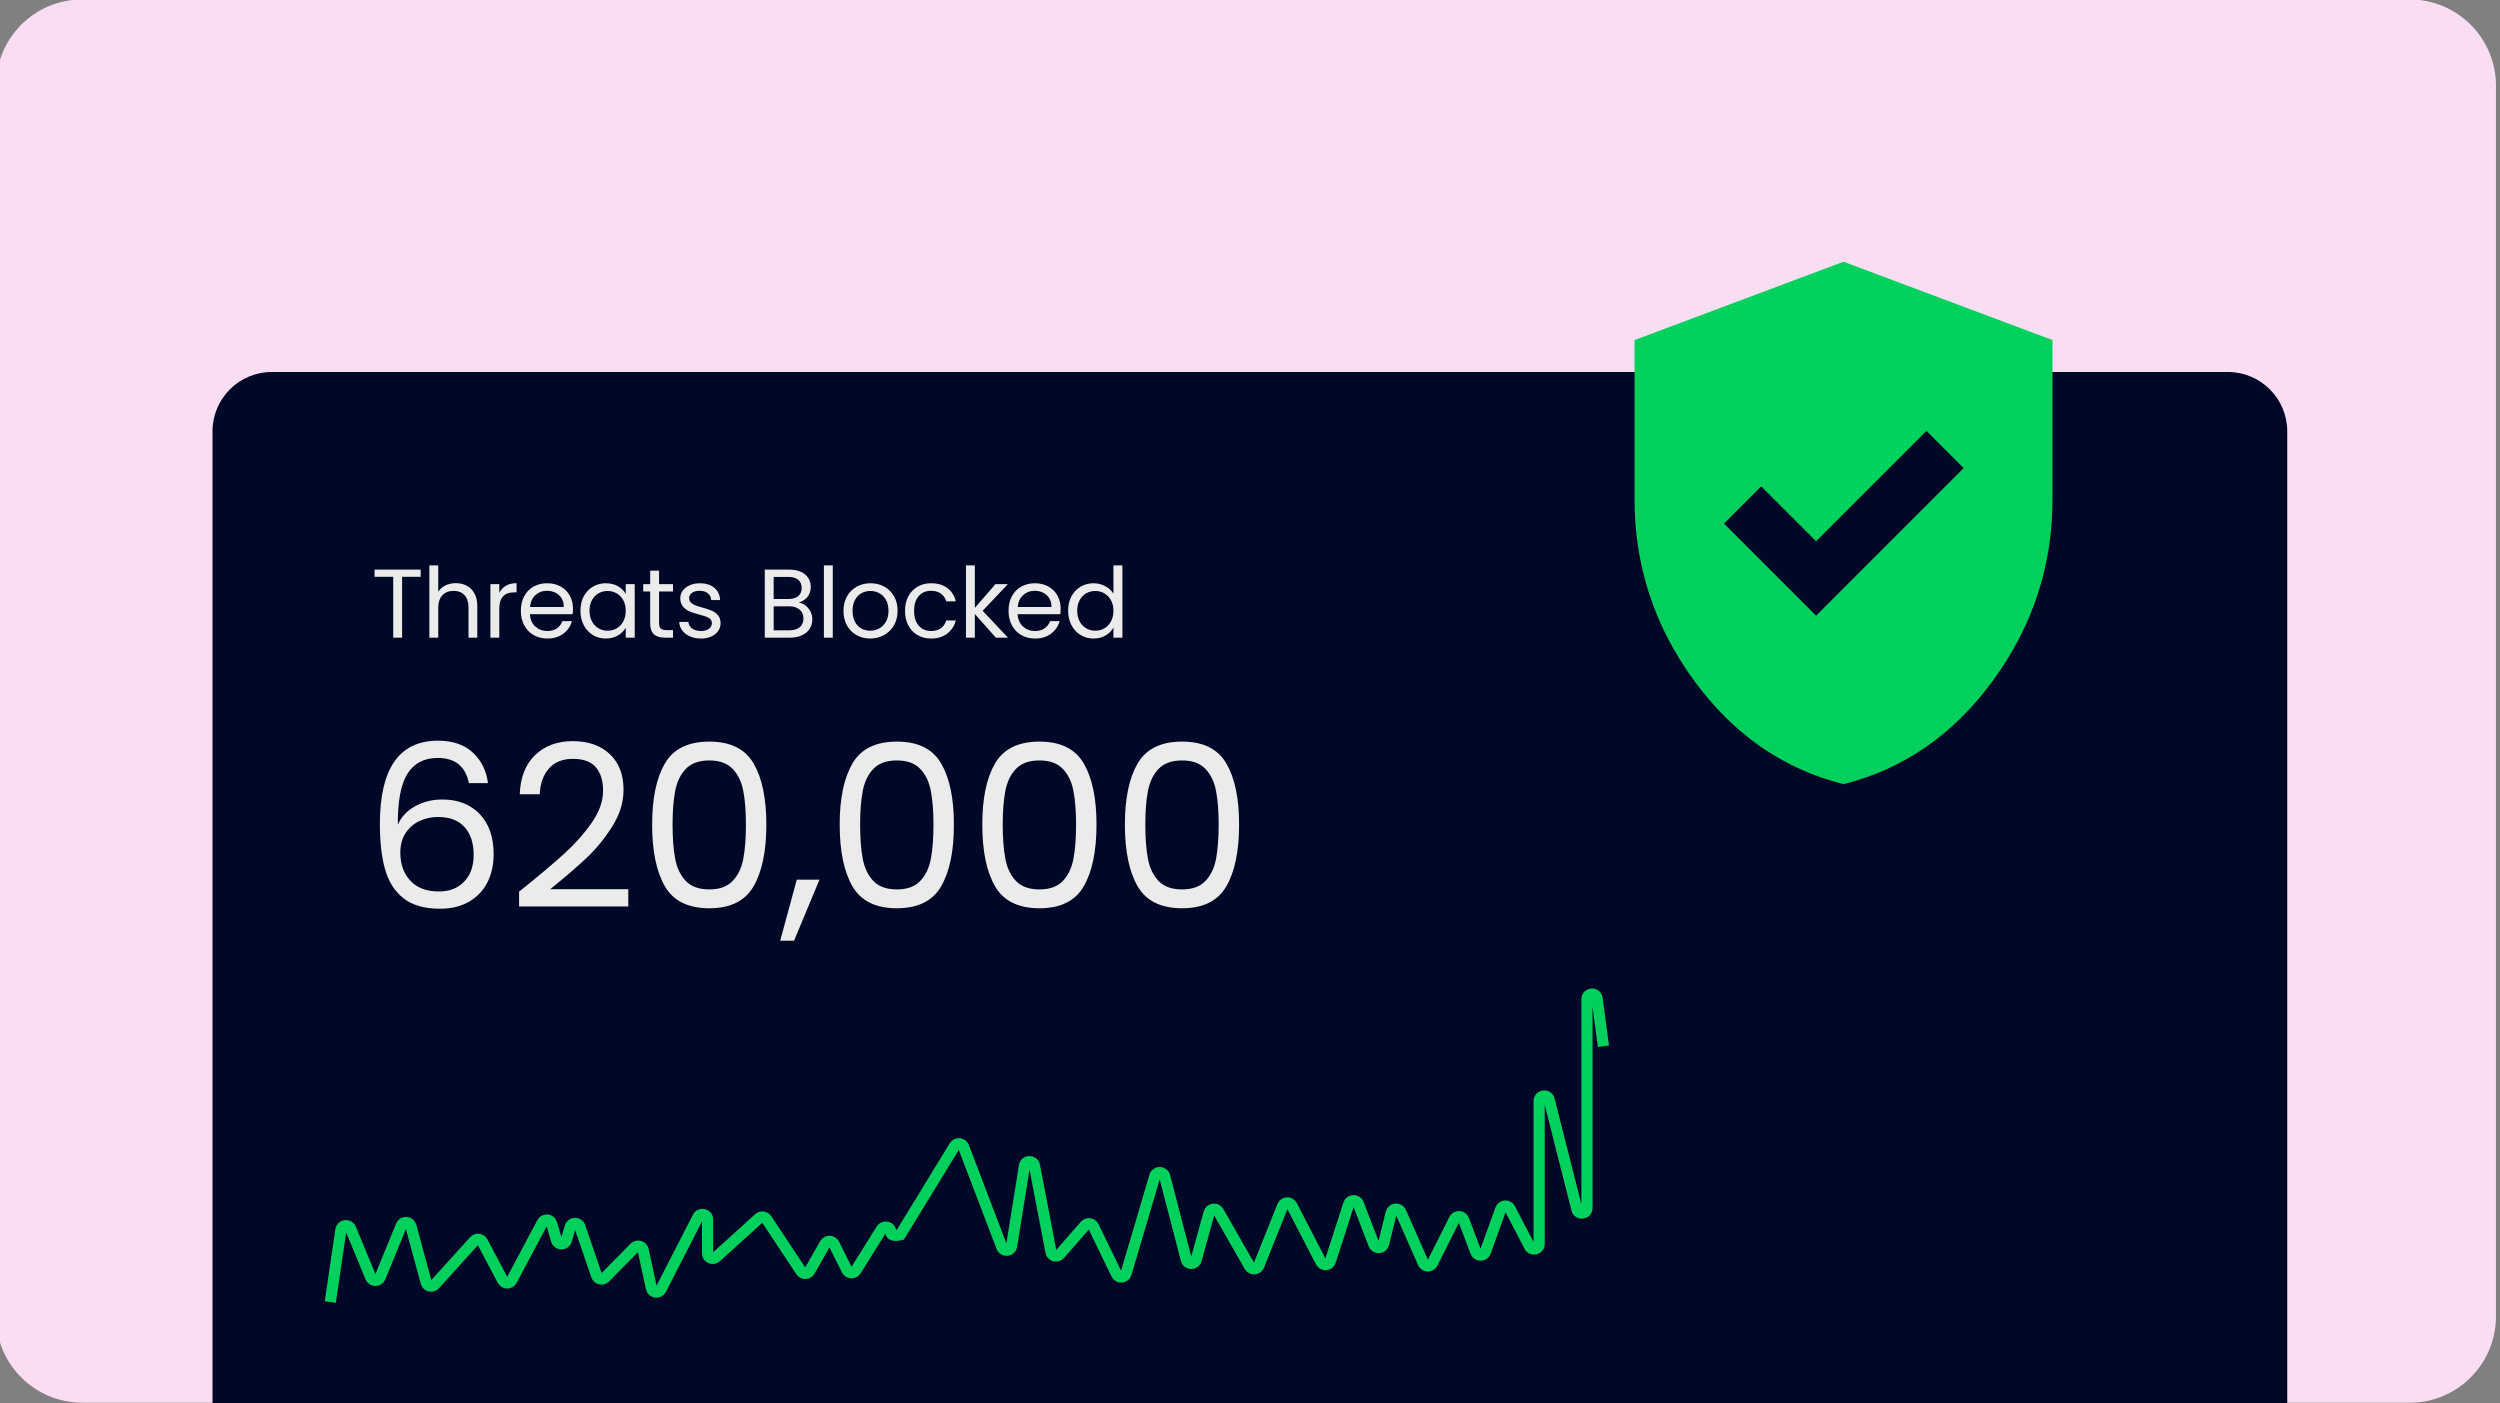 <svg xmlns="http://www.w3.org/2000/svg" viewBox="0 0 1101 618" width="1101" height="618" preserveAspectRatio="xMidYMid meet" style="width: 100%; height: 100%; transform: translate3d(0px, 0px, 0px); content-visibility: visible;"><rect x="0" y="0" width="1101" height="618" fill="#808080" stroke="none"/><defs><clipPath id="__lottie_element_2"><rect width="1101" height="618" x="0" y="0"></rect></clipPath><clipPath id="__lottie_element_4"><path d="M0,0 L1101,0 L1101,618 L0,618z"></path></clipPath><clipPath id="__lottie_element_11"><path d="M0,0 L1101,0 L1101,618 L0,618z"></path></clipPath></defs><g clip-path="url(#__lottie_element_2)"><g clip-path="url(#__lottie_element_4)" transform="matrix(1,0,0,1,0,0)" opacity="1" style="display: block;"><g transform="matrix(1,0,0,1,550.5,309)" opacity="1" style="display: block;"><g opacity="1" transform="matrix(1,0,0,1,-1.775,-0.241)"><path fill="rgb(249,221,242)" fill-opacity="1" d=" M550.5,-271 C550.5,-271 550.5,271 550.5,271 C550.5,291.972 533.472,309 512.5,309 C512.5,309 -512.5,309 -512.5,309 C-533.472,309 -550.5,291.972 -550.5,271 C-550.5,271 -550.5,-271 -550.5,-271 C-550.5,-291.972 -533.472,-309 -512.5,-309 C-512.5,-309 512.5,-309 512.5,-309 C533.472,-309 550.5,-291.972 550.5,-271z"></path></g></g><g clip-path="url(#__lottie_element_11)" transform="matrix(1,0,0,1,0,19)" opacity="1" style="display: block;"><g transform="matrix(1,0,0,1,93.339,144.571)" opacity="1" style="display: block;"><g opacity="1" transform="matrix(1,0,0,1,457.105,236.669)"><path fill="rgb(0,8,39)" fill-opacity="1" d=" M456.855,237.215 C456.855,237.215 -456.855,237.215 -456.855,237.215 C-456.855,237.215 -456.855,-210.272 -456.855,-210.272 C-456.855,-224.713 -445.149,-236.419 -430.708,-236.419 C-430.708,-236.419 430.708,-236.419 430.708,-236.419 C445.149,-236.419 456.855,-224.713 456.855,-210.272 C456.855,-210.272 456.855,237.215 456.855,237.215z"></path></g></g><g transform="matrix(1,0,0,1,719.605,96.012)" opacity="1" style="display: block;"><g opacity="1" transform="matrix(1,0,0,1,92.28,115.287)"><path fill="rgb(0,209,92)" fill-opacity="1" d=" M-12.079,40.838 C-12.079,40.838 52.917,-24.158 52.917,-24.158 C52.917,-24.158 36.524,-40.551 36.524,-40.551 C36.524,-40.551 -12.079,8.052 -12.079,8.052 C-12.079,8.052 -36.237,-16.105 -36.237,-16.105 C-36.237,-16.105 -52.63,0.287 -52.63,0.287 C-52.63,0.287 -12.079,40.838 -12.079,40.838z M0,115.037 C-26.65,108.326 -48.651,93.036 -66.003,69.166 C-83.354,45.296 -92.03,18.789 -92.03,-10.354 C-92.03,-10.354 -92.03,-80.526 -92.03,-80.526 C-92.03,-80.526 0,-115.037 0,-115.037 C0,-115.037 92.03,-80.526 92.03,-80.526 C92.03,-80.526 92.03,-10.354 92.03,-10.354 C92.03,18.789 83.354,45.296 66.003,69.166 C48.651,93.036 26.65,108.326 0,115.037z"></path></g></g><g fill="rgb(235,235,235)" font-size="100" font-family="Poppins" font-style="normal" font-weight="400" aria-label="620,000" transform="matrix(1,0,0,1,376,366.5)" opacity="1" style="display: block;"><path stroke-linecap="butt" stroke-linejoin="round" stroke-miterlimit="4" d=" M-169.5,-40.6 C-169.5,-40.6 -161.1,-40.6 -161.1,-40.6 C-161.77,-46 -163.97,-50.47 -167.7,-54 C-171.43,-57.53 -176.57,-59.3 -183.1,-59.3 C-200.17,-59.3 -208.7,-47.07 -208.7,-22.6 C-208.7,-14.67 -207.93,-8 -206.4,-2.6 C-204.87,2.8 -202.17,7.03 -198.3,10.1 C-194.43,13.17 -189.07,14.7 -182.2,14.7 C-177.13,14.7 -172.82,13.63 -169.25,11.5 C-165.68,9.37 -163.02,6.5 -161.25,2.9 C-159.48,-0.7 -158.6,-4.77 -158.6,-9.3 C-158.6,-16.83 -160.65,-22.73 -164.75,-27 C-168.85,-31.27 -174.33,-33.4 -181.2,-33.4 C-185.6,-33.4 -189.58,-32.42 -193.15,-30.45 C-196.72,-28.48 -199.27,-25.77 -200.8,-22.3 C-200.87,-32.77 -199.43,-40.28 -196.5,-44.85 C-193.57,-49.42 -189.13,-51.7 -183.2,-51.7 C-175.53,-51.7 -170.97,-48 -169.5,-40.6z M-183.1,-25.7 C-177.97,-25.7 -174.07,-24.22 -171.4,-21.25 C-168.73,-18.28 -167.4,-14.2 -167.4,-9 C-167.4,-4.07 -168.78,-0.15 -171.55,2.75 C-174.32,5.65 -178.03,7.1 -182.7,7.1 C-188.17,7.1 -192.37,5.52 -195.3,2.35 C-198.23,-0.82 -199.7,-4.93 -199.7,-10 C-199.7,-13.4 -198.92,-16.28 -197.35,-18.65 C-195.78,-21.02 -193.73,-22.78 -191.2,-23.95 C-188.67,-25.12 -185.97,-25.7 -183.1,-25.7z M-147.4,7.2 C-147.4,7.2 -147.4,13.7 -147.4,13.7 C-147.4,13.7 -99.3,13.7 -99.3,13.7 C-99.3,13.7 -99.3,6.1 -99.3,6.1 C-99.3,6.1 -133.7,6.1 -133.7,6.1 C-127.17,0.83 -121.8,-3.78 -117.6,-7.75 C-113.4,-11.72 -109.65,-16.32 -106.35,-21.55 C-103.05,-26.78 -101.4,-32.17 -101.4,-37.7 C-101.4,-44.37 -103.42,-49.6 -107.45,-53.4 C-111.48,-57.2 -116.93,-59.1 -123.8,-59.1 C-130.53,-59.1 -136.03,-57.07 -140.3,-53 C-144.57,-48.93 -146.83,-43.17 -147.1,-35.7 C-147.1,-35.7 -138.3,-35.7 -138.3,-35.7 C-138.1,-40.43 -136.75,-44.22 -134.25,-47.05 C-131.75,-49.88 -128.23,-51.3 -123.7,-51.3 C-119.03,-51.3 -115.65,-50.05 -113.55,-47.55 C-111.45,-45.05 -110.4,-41.63 -110.4,-37.3 C-110.4,-32.7 -112.05,-28.02 -115.35,-23.25 C-118.65,-18.48 -122.7,-13.92 -127.5,-9.55 C-132.3,-5.18 -138.93,0.4 -147.4,7.2z M-88.8,-22.4 C-88.8,-10.73 -86.93,-1.67 -83.2,4.8 C-79.47,11.27 -72.93,14.5 -63.6,14.5 C-54.33,14.5 -47.83,11.27 -44.1,4.8 C-40.37,-1.67 -38.5,-10.73 -38.5,-22.4 C-38.5,-33.87 -40.37,-42.82 -44.1,-49.25 C-47.83,-55.68 -54.33,-58.9 -63.6,-58.9 C-72.93,-58.9 -79.47,-55.68 -83.2,-49.25 C-86.93,-42.82 -88.8,-33.87 -88.8,-22.4z M-47.5,-22.4 C-47.5,-16.4 -47.88,-11.37 -48.65,-7.3 C-49.42,-3.23 -50.98,0.03 -53.35,2.5 C-55.72,4.97 -59.13,6.2 -63.6,6.2 C-68.13,6.2 -71.58,4.97 -73.95,2.5 C-76.32,0.03 -77.88,-3.23 -78.65,-7.3 C-79.42,-11.37 -79.8,-16.4 -79.8,-22.4 C-79.8,-28.2 -79.42,-33.12 -78.65,-37.15 C-77.88,-41.18 -76.32,-44.43 -73.95,-46.9 C-71.58,-49.37 -68.13,-50.6 -63.6,-50.6 C-59.13,-50.6 -55.72,-49.37 -53.35,-46.9 C-50.98,-44.43 -49.42,-41.18 -48.65,-37.15 C-47.88,-33.12 -47.5,-28.2 -47.5,-22.4z M-25.1,1.9 C-25.1,1.9 -32.4,28.8 -32.4,28.8 C-32.4,28.8 -26.3,28.8 -26.3,28.8 C-26.3,28.8 -15.1,1.9 -15.1,1.9 C-15.1,1.9 -25.1,1.9 -25.1,1.9z M-6.2,-22.4 C-6.2,-10.73 -4.33,-1.67 -0.6,4.8 C3.13,11.27 9.67,14.5 19,14.5 C28.27,14.5 34.77,11.27 38.5,4.8 C42.23,-1.67 44.1,-10.73 44.1,-22.4 C44.1,-33.87 42.23,-42.82 38.5,-49.25 C34.77,-55.68 28.27,-58.9 19,-58.9 C9.67,-58.9 3.13,-55.68 -0.6,-49.25 C-4.33,-42.82 -6.2,-33.87 -6.2,-22.4z M35.1,-22.4 C35.1,-16.4 34.72,-11.37 33.95,-7.3 C33.18,-3.23 31.62,0.03 29.25,2.5 C26.88,4.97 23.47,6.2 19,6.2 C14.47,6.2 11.02,4.97 8.65,2.5 C6.28,0.03 4.72,-3.23 3.95,-7.3 C3.18,-11.37 2.8,-16.4 2.8,-22.4 C2.8,-28.2 3.18,-33.12 3.95,-37.15 C4.72,-41.18 6.28,-44.43 8.65,-46.9 C11.02,-49.37 14.47,-50.6 19,-50.6 C23.47,-50.6 26.88,-49.37 29.25,-46.9 C31.62,-44.43 33.18,-41.18 33.95,-37.15 C34.72,-33.12 35.1,-28.2 35.1,-22.4z M56.6,-22.4 C56.6,-10.73 58.47,-1.67 62.2,4.8 C65.93,11.27 72.47,14.5 81.8,14.5 C91.07,14.5 97.57,11.27 101.3,4.8 C105.03,-1.67 106.9,-10.73 106.9,-22.4 C106.9,-33.87 105.03,-42.82 101.3,-49.25 C97.57,-55.68 91.07,-58.9 81.8,-58.9 C72.47,-58.9 65.93,-55.68 62.2,-49.25 C58.47,-42.82 56.6,-33.87 56.6,-22.4z M97.9,-22.4 C97.9,-16.4 97.52,-11.37 96.75,-7.3 C95.98,-3.23 94.42,0.03 92.05,2.5 C89.68,4.97 86.27,6.2 81.8,6.2 C77.27,6.2 73.82,4.97 71.45,2.5 C69.08,0.03 67.52,-3.23 66.75,-7.3 C65.98,-11.37 65.6,-16.4 65.6,-22.4 C65.6,-28.2 65.98,-33.12 66.75,-37.15 C67.52,-41.18 69.08,-44.43 71.45,-46.9 C73.82,-49.37 77.27,-50.6 81.8,-50.6 C86.27,-50.6 89.68,-49.37 92.05,-46.9 C94.42,-44.43 95.98,-41.18 96.75,-37.15 C97.52,-33.12 97.9,-28.2 97.9,-22.4z M119.4,-22.4 C119.4,-10.73 121.27,-1.67 125,4.8 C128.73,11.27 135.27,14.5 144.6,14.5 C153.87,14.5 160.37,11.27 164.1,4.8 C167.83,-1.67 169.7,-10.73 169.7,-22.4 C169.7,-33.87 167.83,-42.82 164.1,-49.25 C160.37,-55.68 153.87,-58.9 144.6,-58.9 C135.27,-58.9 128.73,-55.68 125,-49.25 C121.27,-42.82 119.4,-33.87 119.4,-22.4z M160.7,-22.4 C160.7,-16.4 160.32,-11.37 159.55,-7.3 C158.78,-3.23 157.22,0.03 154.85,2.5 C152.48,4.97 149.07,6.2 144.6,6.2 C140.07,6.2 136.62,4.97 134.25,2.5 C131.88,0.03 130.32,-3.23 129.55,-7.3 C128.78,-11.37 128.4,-16.4 128.4,-22.4 C128.4,-28.2 128.78,-33.12 129.55,-37.15 C130.32,-41.18 131.88,-44.43 134.25,-46.9 C136.62,-49.37 140.07,-50.6 144.6,-50.6 C149.07,-50.6 152.48,-49.37 154.85,-46.9 C157.22,-44.43 158.78,-41.18 159.55,-37.15 C160.32,-33.12 160.7,-28.2 160.7,-22.4z" style="display: inherit;"></path></g><g transform="matrix(1,0,0,1,372.5,272)" opacity="1" style="display: block;"><g opacity="1" transform="matrix(1,0,0,1,0,0)"><path fill="rgb(235,235,235)" fill-opacity="1" d=" M-63.75,-9.793 C-62.059,-9.793 -60.562,-10.088 -59.257,-10.675 C-57.953,-11.262 -56.942,-12.072 -56.225,-13.104 C-55.509,-14.136 -55.15,-15.297 -55.15,-16.587 C-55.179,-18.02 -55.574,-19.181 -56.333,-20.07 C-57.093,-20.958 -58.003,-21.625 -59.063,-22.07 C-60.124,-22.514 -61.5,-22.965 -63.191,-23.424 C-64.539,-23.796 -65.593,-24.134 -66.352,-24.435 C-67.112,-24.736 -67.743,-25.137 -68.244,-25.639 C-68.746,-26.14 -68.996,-26.778 -68.996,-27.552 C-68.996,-28.526 -68.581,-29.315 -67.749,-29.917 C-66.918,-30.519 -65.8,-30.82 -64.395,-30.82 C-62.876,-30.82 -61.665,-30.447 -60.762,-29.702 C-59.859,-28.956 -59.364,-27.967 -59.278,-26.735 C-59.278,-26.735 -55.365,-26.735 -55.365,-26.735 C-55.48,-29.028 -56.34,-30.834 -57.945,-32.153 C-59.551,-33.471 -61.658,-34.131 -64.266,-34.131 C-65.958,-34.131 -67.463,-33.837 -68.781,-33.25 C-70.1,-32.662 -71.118,-31.866 -71.834,-30.863 C-72.551,-29.859 -72.909,-28.756 -72.909,-27.552 C-72.909,-26.032 -72.516,-24.807 -71.727,-23.876 C-70.939,-22.944 -69.993,-22.242 -68.889,-21.769 C-67.786,-21.296 -66.359,-20.829 -64.61,-20.371 C-62.69,-19.883 -61.271,-19.389 -60.353,-18.888 C-59.436,-18.386 -58.977,-17.619 -58.977,-16.587 C-58.977,-15.583 -59.407,-14.752 -60.267,-14.093 C-61.127,-13.433 -62.303,-13.104 -63.793,-13.104 C-65.399,-13.104 -66.696,-13.476 -67.685,-14.222 C-68.674,-14.967 -69.226,-15.927 -69.34,-17.103 C-69.34,-17.103 -73.382,-17.103 -73.382,-17.103 C-73.296,-15.669 -72.838,-14.401 -72.006,-13.298 C-71.175,-12.194 -70.043,-11.334 -68.609,-10.718 C-67.176,-10.102 -65.556,-9.793 -63.75,-9.793z"></path></g><g opacity="1" transform="matrix(1,0,0,1,0,0)"><path fill="rgb(235,235,235)" fill-opacity="1" d=" M-76.104,-30.519 C-76.104,-30.519 -76.104,-33.744 -76.104,-33.744 C-76.104,-33.744 -82.253,-33.744 -82.253,-33.744 C-82.253,-33.744 -82.253,-39.678 -82.253,-39.678 C-82.253,-39.678 -86.166,-39.678 -86.166,-39.678 C-86.166,-39.678 -86.166,-33.744 -86.166,-33.744 C-86.166,-33.744 -89.219,-33.744 -89.219,-33.744 C-89.219,-33.744 -89.219,-30.519 -89.219,-30.519 C-89.219,-30.519 -86.166,-30.519 -86.166,-30.519 C-86.166,-30.519 -86.166,-16.63 -86.166,-16.63 C-86.166,-14.336 -85.622,-12.688 -84.532,-11.685 C-83.443,-10.681 -81.809,-10.18 -79.63,-10.18 C-79.63,-10.18 -76.104,-10.18 -76.104,-10.18 C-76.104,-10.18 -76.104,-13.491 -76.104,-13.491 C-76.104,-13.491 -78.985,-13.491 -78.985,-13.491 C-80.189,-13.491 -81.035,-13.728 -81.522,-14.201 C-82.01,-14.674 -82.253,-15.483 -82.253,-16.63 C-82.253,-16.63 -82.253,-30.519 -82.253,-30.519 C-82.253,-30.519 -76.104,-30.519 -76.104,-30.519z"></path></g><g opacity="1" transform="matrix(1,0,0,1,0,0)"><path fill="rgb(235,235,235)" fill-opacity="1" d=" M-96.925,-22.005 C-96.925,-20.227 -97.284,-18.673 -98,-17.34 C-98.717,-16.007 -99.684,-14.989 -100.902,-14.287 C-102.121,-13.584 -103.461,-13.233 -104.923,-13.233 C-106.385,-13.233 -107.718,-13.584 -108.922,-14.287 C-110.126,-14.989 -111.087,-16.007 -111.803,-17.34 C-112.52,-18.673 -112.878,-20.242 -112.878,-22.048 C-112.878,-23.825 -112.52,-25.373 -111.803,-26.692 C-111.087,-28.01 -110.126,-29.014 -108.922,-29.702 C-107.718,-30.39 -106.385,-30.734 -104.923,-30.734 C-103.461,-30.734 -102.121,-30.383 -100.902,-29.681 C-99.684,-28.978 -98.717,-27.967 -98,-26.649 C-97.284,-25.33 -96.925,-23.782 -96.925,-22.005z M-116.877,-22.048 C-116.877,-19.668 -116.39,-17.547 -115.415,-15.684 C-114.441,-13.82 -113.108,-12.373 -111.416,-11.341 C-109.725,-10.309 -107.833,-9.793 -105.74,-9.793 C-103.705,-9.793 -101.92,-10.245 -100.386,-11.148 C-98.853,-12.051 -97.699,-13.19 -96.925,-14.566 C-96.925,-14.566 -96.925,-10.18 -96.925,-10.18 C-96.925,-10.18 -92.969,-10.18 -92.969,-10.18 C-92.969,-10.18 -92.969,-33.744 -92.969,-33.744 C-92.969,-33.744 -96.925,-33.744 -96.925,-33.744 C-96.925,-33.744 -96.925,-29.444 -96.925,-29.444 C-97.671,-30.791 -98.803,-31.909 -100.322,-32.798 C-101.842,-33.686 -103.633,-34.131 -105.697,-34.131 C-107.79,-34.131 -109.689,-33.629 -111.394,-32.626 C-113.1,-31.622 -114.441,-30.211 -115.415,-28.391 C-116.39,-26.57 -116.877,-24.456 -116.877,-22.048z"></path></g><g opacity="1" transform="matrix(1,0,0,1,0,0)"><path fill="rgb(235,235,235)" fill-opacity="1" d=" M-124.195,-23.682 C-124.195,-23.682 -139.073,-23.682 -139.073,-23.682 C-138.873,-25.918 -138.078,-27.666 -136.687,-28.928 C-135.297,-30.189 -133.612,-30.82 -131.634,-30.82 C-130.258,-30.82 -129.005,-30.541 -127.872,-29.982 C-126.74,-29.423 -125.844,-28.606 -125.184,-27.531 C-124.525,-26.456 -124.195,-25.172 -124.195,-23.682z M-120.153,-22.865 C-120.153,-25.015 -120.62,-26.943 -121.551,-28.649 C-122.483,-30.354 -123.808,-31.694 -125.528,-32.669 C-127.248,-33.643 -129.226,-34.131 -131.462,-34.131 C-133.756,-34.131 -135.784,-33.637 -137.547,-32.648 C-139.31,-31.659 -140.679,-30.246 -141.653,-28.412 C-142.628,-26.577 -143.115,-24.441 -143.115,-22.005 C-143.115,-19.568 -142.614,-17.426 -141.61,-15.577 C-140.607,-13.728 -139.224,-12.301 -137.461,-11.298 C-135.698,-10.294 -133.698,-9.793 -131.462,-9.793 C-128.653,-9.793 -126.302,-10.503 -124.41,-11.922 C-122.518,-13.341 -121.257,-15.182 -120.626,-17.447 C-120.626,-17.447 -124.84,-17.447 -124.84,-17.447 C-125.299,-16.128 -126.095,-15.075 -127.227,-14.287 C-128.36,-13.498 -129.771,-13.104 -131.462,-13.104 C-133.526,-13.104 -135.283,-13.756 -136.73,-15.061 C-138.178,-16.365 -138.973,-18.178 -139.116,-20.5 C-139.116,-20.5 -120.282,-20.5 -120.282,-20.5 C-120.196,-21.331 -120.153,-22.119 -120.153,-22.865z"></path></g><g opacity="1" transform="matrix(1,0,0,1,0,0)"><path fill="rgb(235,235,235)" fill-opacity="1" d=" M-152.61,-29.917 C-152.61,-29.917 -152.61,-33.744 -152.61,-33.744 C-152.61,-33.744 -156.523,-33.744 -156.523,-33.744 C-156.523,-33.744 -156.523,-10.18 -156.523,-10.18 C-156.523,-10.18 -152.61,-10.18 -152.61,-10.18 C-152.61,-10.18 -152.61,-22.994 -152.61,-22.994 C-152.61,-27.752 -150.417,-30.132 -146.031,-30.132 C-146.031,-30.132 -144.999,-30.132 -144.999,-30.132 C-144.999,-30.132 -144.999,-34.174 -144.999,-34.174 C-146.834,-34.174 -148.389,-33.801 -149.664,-33.056 C-150.94,-32.31 -151.922,-31.264 -152.61,-29.917z"></path></g><g opacity="1" transform="matrix(1,0,0,1,0,0)"><path fill="rgb(235,235,235)" fill-opacity="1" d=" M-171.719,-34.174 C-173.411,-34.174 -174.937,-33.844 -176.298,-33.185 C-177.66,-32.525 -178.728,-31.594 -179.502,-30.39 C-179.502,-30.39 -179.502,-42 -179.502,-42 C-179.502,-42 -183.415,-42 -183.415,-42 C-183.415,-42 -183.415,-10.18 -183.415,-10.18 C-183.415,-10.18 -179.502,-10.18 -179.502,-10.18 C-179.502,-10.18 -179.502,-23.209 -179.502,-23.209 C-179.502,-25.674 -178.893,-27.552 -177.674,-28.842 C-176.456,-30.132 -174.815,-30.777 -172.751,-30.777 C-170.716,-30.777 -169.111,-30.154 -167.935,-28.907 C-166.76,-27.66 -166.172,-25.86 -166.172,-23.51 C-166.172,-23.51 -166.172,-10.18 -166.172,-10.18 C-166.172,-10.18 -162.302,-10.18 -162.302,-10.18 C-162.302,-10.18 -162.302,-24.069 -162.302,-24.069 C-162.302,-26.247 -162.71,-28.096 -163.527,-29.616 C-164.344,-31.135 -165.47,-32.275 -166.903,-33.035 C-168.337,-33.794 -169.942,-34.174 -171.719,-34.174z"></path></g><g opacity="1" transform="matrix(1,0,0,1,0,0)"><path fill="rgb(235,235,235)" fill-opacity="1" d=" M-207.538,-40.151 C-207.538,-40.151 -207.538,-36.969 -207.538,-36.969 C-207.538,-36.969 -199.325,-36.969 -199.325,-36.969 C-199.325,-36.969 -199.325,-10.18 -199.325,-10.18 C-199.325,-10.18 -195.412,-10.18 -195.412,-10.18 C-195.412,-10.18 -195.412,-36.969 -195.412,-36.969 C-195.412,-36.969 -187.242,-36.969 -187.242,-36.969 C-187.242,-36.969 -187.242,-40.151 -187.242,-40.151 C-187.242,-40.151 -207.538,-40.151 -207.538,-40.151z"></path></g></g><g transform="matrix(1,0,0,1,542.499,272)" opacity="1" style="display: block;"><g opacity="1" transform="matrix(1,0,0,1,0,0)"><path fill="rgb(235,235,235)" fill-opacity="1" d=" M-52.145,-22.005 C-52.145,-20.227 -52.504,-18.673 -53.22,-17.34 C-53.937,-16.007 -54.904,-14.989 -56.122,-14.287 C-57.341,-13.584 -58.681,-13.233 -60.143,-13.233 C-61.605,-13.233 -62.938,-13.584 -64.142,-14.287 C-65.346,-14.989 -66.307,-16.007 -67.023,-17.34 C-67.74,-18.673 -68.098,-20.242 -68.098,-22.048 C-68.098,-23.825 -67.74,-25.373 -67.023,-26.692 C-66.307,-28.01 -65.346,-29.014 -64.142,-29.702 C-62.938,-30.39 -61.605,-30.734 -60.143,-30.734 C-58.681,-30.734 -57.341,-30.383 -56.122,-29.681 C-54.904,-28.978 -53.937,-27.967 -53.22,-26.649 C-52.504,-25.33 -52.145,-23.782 -52.145,-22.005z M-72.097,-22.048 C-72.097,-19.668 -71.61,-17.547 -70.635,-15.684 C-69.661,-13.82 -68.32,-12.373 -66.614,-11.341 C-64.909,-10.309 -63.01,-9.793 -60.917,-9.793 C-58.882,-9.793 -57.105,-10.245 -55.585,-11.148 C-54.066,-12.051 -52.919,-13.204 -52.145,-14.609 C-52.145,-14.609 -52.145,-10.18 -52.145,-10.18 C-52.145,-10.18 -48.189,-10.18 -48.189,-10.18 C-48.189,-10.18 -48.189,-42 -48.189,-42 C-48.189,-42 -52.145,-42 -52.145,-42 C-52.145,-42 -52.145,-29.53 -52.145,-29.53 C-52.977,-30.906 -54.181,-32.017 -55.757,-32.863 C-57.334,-33.708 -59.04,-34.131 -60.874,-34.131 C-62.996,-34.131 -64.909,-33.629 -66.614,-32.626 C-68.32,-31.622 -69.661,-30.211 -70.635,-28.391 C-71.61,-26.57 -72.097,-24.456 -72.097,-22.048z"></path></g><g opacity="1" transform="matrix(1,0,0,1,0,0)"><path fill="rgb(235,235,235)" fill-opacity="1" d=" M-79.415,-23.682 C-79.415,-23.682 -94.293,-23.682 -94.293,-23.682 C-94.093,-25.918 -93.298,-27.666 -91.907,-28.928 C-90.517,-30.189 -88.832,-30.82 -86.854,-30.82 C-85.478,-30.82 -84.225,-30.541 -83.092,-29.982 C-81.96,-29.423 -81.064,-28.606 -80.404,-27.531 C-79.745,-26.456 -79.415,-25.172 -79.415,-23.682z M-75.373,-22.865 C-75.373,-25.015 -75.84,-26.943 -76.771,-28.649 C-77.703,-30.354 -79.028,-31.694 -80.748,-32.669 C-82.468,-33.643 -84.446,-34.131 -86.682,-34.131 C-88.976,-34.131 -91.004,-33.637 -92.767,-32.648 C-94.53,-31.659 -95.899,-30.246 -96.873,-28.412 C-97.848,-26.577 -98.335,-24.441 -98.335,-22.005 C-98.335,-19.568 -97.834,-17.426 -96.83,-15.577 C-95.827,-13.728 -94.444,-12.301 -92.681,-11.298 C-90.918,-10.294 -88.918,-9.793 -86.682,-9.793 C-83.873,-9.793 -81.522,-10.503 -79.63,-11.922 C-77.738,-13.341 -76.477,-15.182 -75.846,-17.447 C-75.846,-17.447 -80.06,-17.447 -80.06,-17.447 C-80.519,-16.128 -81.315,-15.075 -82.447,-14.287 C-83.58,-13.498 -84.991,-13.104 -86.682,-13.104 C-88.746,-13.104 -90.503,-13.756 -91.95,-15.061 C-93.398,-16.365 -94.193,-18.178 -94.336,-20.5 C-94.336,-20.5 -75.502,-20.5 -75.502,-20.5 C-75.416,-21.331 -75.373,-22.119 -75.373,-22.865z"></path></g><g opacity="1" transform="matrix(1,0,0,1,0,0)"><path fill="rgb(235,235,235)" fill-opacity="1" d=" M-98.602,-10.18 C-98.602,-10.18 -109.739,-22.005 -109.739,-22.005 C-109.739,-22.005 -98.645,-33.744 -98.645,-33.744 C-98.645,-33.744 -104.106,-33.744 -104.106,-33.744 C-104.106,-33.744 -113.179,-23.295 -113.179,-23.295 C-113.179,-23.295 -113.179,-42 -113.179,-42 C-113.179,-42 -117.092,-42 -117.092,-42 C-117.092,-42 -117.092,-10.18 -117.092,-10.18 C-117.092,-10.18 -113.179,-10.18 -113.179,-10.18 C-113.179,-10.18 -113.179,-20.586 -113.179,-20.586 C-113.179,-20.586 -103.934,-10.18 -103.934,-10.18 C-103.934,-10.18 -98.602,-10.18 -98.602,-10.18z"></path></g><g opacity="1" transform="matrix(1,0,0,1,0,0)"><path fill="rgb(235,235,235)" fill-opacity="1" d=" M-143.928,-22.005 C-143.928,-19.539 -143.441,-17.389 -142.466,-15.555 C-141.492,-13.72 -140.138,-12.301 -138.403,-11.298 C-136.669,-10.294 -134.683,-9.793 -132.447,-9.793 C-129.609,-9.793 -127.244,-10.517 -125.352,-11.965 C-123.46,-13.412 -122.199,-15.34 -121.568,-17.748 C-121.568,-17.748 -125.782,-17.748 -125.782,-17.748 C-126.212,-16.257 -127.001,-15.11 -128.147,-14.308 C-129.294,-13.505 -130.727,-13.104 -132.447,-13.104 C-134.683,-13.104 -136.489,-13.878 -137.865,-15.426 C-139.241,-16.974 -139.929,-19.167 -139.929,-22.005 C-139.929,-24.814 -139.241,-26.986 -137.865,-28.52 C-136.489,-30.053 -134.683,-30.82 -132.447,-30.82 C-130.727,-30.82 -129.287,-30.404 -128.126,-29.573 C-126.965,-28.741 -126.184,-27.609 -125.782,-26.176 C-125.782,-26.176 -121.568,-26.176 -121.568,-26.176 C-122.17,-28.67 -123.411,-30.619 -125.288,-32.024 C-127.166,-33.428 -129.552,-34.131 -132.447,-34.131 C-134.683,-34.131 -136.669,-33.629 -138.403,-32.626 C-140.138,-31.622 -141.492,-30.211 -142.466,-28.391 C-143.441,-26.57 -143.928,-24.441 -143.928,-22.005z"></path></g><g opacity="1" transform="matrix(1,0,0,1,0,0)"><path fill="rgb(235,235,235)" fill-opacity="1" d=" M-159.288,-13.233 C-160.693,-13.233 -161.983,-13.556 -163.158,-14.201 C-164.334,-14.846 -165.272,-15.827 -165.974,-17.146 C-166.677,-18.464 -167.028,-20.084 -167.028,-22.005 C-167.028,-23.897 -166.67,-25.502 -165.953,-26.821 C-165.237,-28.139 -164.283,-29.122 -163.093,-29.767 C-161.904,-30.412 -160.593,-30.734 -159.159,-30.734 C-157.755,-30.734 -156.45,-30.412 -155.246,-29.767 C-154.042,-29.122 -153.068,-28.139 -152.322,-26.821 C-151.577,-25.502 -151.204,-23.897 -151.204,-22.005 C-151.204,-20.113 -151.584,-18.507 -152.343,-17.189 C-153.103,-15.87 -154.1,-14.881 -155.332,-14.222 C-156.565,-13.562 -157.884,-13.233 -159.288,-13.233z M-159.288,-9.793 C-157.052,-9.793 -155.017,-10.294 -153.182,-11.298 C-151.348,-12.301 -149.892,-13.728 -148.817,-15.577 C-147.742,-17.426 -147.205,-19.568 -147.205,-22.005 C-147.205,-24.441 -147.728,-26.577 -148.774,-28.412 C-149.821,-30.246 -151.247,-31.659 -153.053,-32.648 C-154.859,-33.637 -156.88,-34.131 -159.116,-34.131 C-161.352,-34.131 -163.373,-33.637 -165.179,-32.648 C-166.985,-31.659 -168.411,-30.24 -169.457,-28.391 C-170.504,-26.542 -171.027,-24.413 -171.027,-22.005 C-171.027,-19.568 -170.518,-17.426 -169.5,-15.577 C-168.483,-13.728 -167.078,-12.301 -165.286,-11.298 C-163.495,-10.294 -161.496,-9.793 -159.288,-9.793z"></path></g><g opacity="1" transform="matrix(1,0,0,1,0,0)"><path fill="rgb(235,235,235)" fill-opacity="1" d=" M-179.652,-42 C-179.652,-42 -179.652,-10.18 -179.652,-10.18 C-179.652,-10.18 -175.74,-10.18 -175.74,-10.18 C-175.74,-10.18 -175.74,-42 -175.74,-42 C-175.74,-42 -179.652,-42 -179.652,-42z"></path></g><g opacity="1" transform="matrix(1,0,0,1,0,0)"><path fill="rgb(235,235,235)" fill-opacity="1" d=" M-194.853,-13.405 C-194.853,-13.405 -201.776,-13.405 -201.776,-13.405 C-201.776,-13.405 -201.776,-23.983 -201.776,-23.983 C-201.776,-23.983 -194.982,-23.983 -194.982,-23.983 C-193.062,-23.983 -191.528,-23.503 -190.381,-22.543 C-189.235,-21.582 -188.661,-20.27 -188.661,-18.608 C-188.661,-16.974 -189.206,-15.698 -190.295,-14.781 C-191.385,-13.863 -192.904,-13.405 -194.853,-13.405z M-201.776,-36.926 C-201.776,-36.926 -195.283,-36.926 -195.283,-36.926 C-193.391,-36.926 -191.944,-36.496 -190.94,-35.636 C-189.937,-34.776 -189.435,-33.586 -189.435,-32.067 C-189.435,-30.547 -189.937,-29.358 -190.94,-28.498 C-191.944,-27.638 -193.363,-27.208 -195.197,-27.208 C-195.197,-27.208 -201.776,-27.208 -201.776,-27.208 C-201.776,-27.208 -201.776,-36.926 -201.776,-36.926z M-190.682,-25.617 C-189.106,-26.133 -187.837,-26.972 -186.876,-28.133 C-185.916,-29.294 -185.436,-30.762 -185.436,-32.54 C-185.436,-33.973 -185.795,-35.263 -186.511,-36.41 C-187.228,-37.556 -188.303,-38.467 -189.736,-39.141 C-191.17,-39.814 -192.904,-40.151 -194.939,-40.151 C-194.939,-40.151 -205.689,-40.151 -205.689,-40.151 C-205.689,-40.151 -205.689,-10.18 -205.689,-10.18 C-205.689,-10.18 -194.509,-10.18 -194.509,-10.18 C-192.503,-10.18 -190.762,-10.531 -189.285,-11.234 C-187.809,-11.936 -186.683,-12.896 -185.909,-14.115 C-185.135,-15.333 -184.748,-16.701 -184.748,-18.221 C-184.748,-19.425 -185.014,-20.557 -185.544,-21.618 C-186.075,-22.678 -186.791,-23.567 -187.694,-24.284 C-188.597,-25 -189.593,-25.445 -190.682,-25.617z"></path></g></g><g transform="matrix(1,0,0,1,133.197,376.223)" opacity="1" style="display: block;"><g opacity="1" transform="matrix(1,0,0,1,415.35,95.225)"><path stroke-linecap="butt" stroke-linejoin="miter" fill-opacity="0" stroke-miterlimit="10" stroke="rgb(0,209,92)" stroke-opacity="1" stroke-width="4.907" d=" M-403.083,82.957 C-403.083,82.957 -398.416,51.225 -398.416,51.225 C-398.085,48.97 -394.993,48.587 -394.122,50.693 C-394.122,50.693 -385.278,72.066 -385.278,72.066 C-384.511,73.918 -381.886,73.913 -381.127,72.057 C-381.127,72.057 -371.821,49.308 -371.821,49.308 C-371.009,47.322 -368.14,47.499 -367.578,49.571 C-367.578,49.571 -360.866,74.313 -360.866,74.313 C-360.402,76.026 -358.226,76.548 -357.036,75.231 C-357.036,75.231 -339.71,56.083 -339.71,56.083 C-338.665,54.928 -336.79,55.161 -336.062,56.538 C-336.062,56.538 -327.158,73.367 -327.158,73.367 C-326.316,74.958 -324.037,74.96 -323.192,73.37 C-323.192,73.37 -309.721,48.033 -309.721,48.033 C-308.777,46.257 -306.154,46.524 -305.586,48.453 C-305.586,48.453 -303.442,55.745 -303.442,55.745 C-302.81,57.893 -299.767,57.893 -299.135,55.745 C-299.135,55.745 -297.428,49.941 -297.428,49.941 C-296.81,47.842 -293.861,47.776 -293.151,49.846 C-293.151,49.846 -285.785,71.333 -285.785,71.333 C-285.244,72.911 -283.232,73.368 -282.062,72.179 C-282.062,72.179 -269.098,59.005 -269.098,59.005 C-267.847,57.734 -265.684,58.359 -265.305,60.102 C-265.305,60.102 -261.668,76.834 -261.668,76.834 C-261.22,78.893 -258.439,79.256 -257.477,77.381 C-257.477,77.381 -241.177,45.596 -241.177,45.596 C-240.102,43.5 -236.936,44.264 -236.936,46.62 C-236.936,46.62 -236.936,61.519 -236.936,61.519 C-236.936,63.465 -234.628,64.489 -233.185,63.183 C-233.185,63.183 -214.3,46.096 -214.3,46.096 C-213.281,45.175 -211.682,45.376 -210.923,46.521 C-210.923,46.521 -195.775,69.382 -195.775,69.382 C-194.85,70.777 -192.78,70.707 -191.952,69.252 C-191.952,69.252 -185.191,57.361 -185.191,57.361 C-184.304,55.801 -182.035,55.862 -181.233,57.467 C-181.233,57.467 -175.542,68.847 -175.542,68.847 C-174.759,70.415 -172.561,70.519 -171.632,69.033 C-171.632,69.033 -160.35,50.982 -160.35,50.982 C-159.155,49.069 -156.202,49.916 -156.202,52.171 C-156.202,54.437 -152.043,53.343 -152.043,53.343 C-152.043,53.343 -128.164,14.311 -128.164,14.311 C-127.192,12.721 -124.817,12.94 -124.153,14.682 C-124.153,14.682 -107.346,58.745 -107.346,58.745 C-106.527,60.891 -103.396,60.568 -103.032,58.3 C-103.032,58.3 -97.379,23.018 -97.379,23.018 C-96.981,20.538 -93.431,20.484 -92.958,22.951 C-92.958,22.951 -85.694,60.889 -85.694,60.889 C-85.342,62.725 -83.031,63.352 -81.8,61.945 C-81.8,61.945 -70.679,49.235 -70.679,49.235 C-69.62,48.025 -67.671,48.288 -66.97,49.734 C-66.97,49.734 -56.791,70.721 -56.791,70.721 C-55.896,72.566 -53.2,72.344 -52.619,70.378 C-52.619,70.378 -39.958,27.529 -39.958,27.529 C-39.313,25.347 -36.205,25.398 -35.633,27.6 C-35.633,27.6 -26.093,64.316 -26.093,64.316 C-25.516,66.538 -22.368,66.562 -21.757,64.348 C-21.757,64.348 -16.061,43.698 -16.061,43.698 C-15.53,41.773 -12.939,41.447 -11.948,43.18 C-11.948,43.18 1.789,67.221 1.789,67.221 C2.721,68.852 5.124,68.684 5.822,66.941 C5.822,66.941 16.313,40.712 16.313,40.712 C17.027,38.927 19.508,38.807 20.391,40.514 C20.391,40.514 33.211,65.301 33.211,65.301 C34.128,67.073 36.728,66.857 37.341,64.958 C37.341,64.958 45.437,39.861 45.437,39.861 C46.087,37.847 48.908,37.769 49.668,39.744 C49.668,39.744 56.521,57.562 56.521,57.562 C57.309,59.613 60.27,59.426 60.795,57.292 C60.795,57.292 64.13,43.726 64.13,43.726 C64.642,41.646 67.499,41.396 68.364,43.357 C68.364,43.357 78.227,65.729 78.227,65.729 C78.993,67.466 81.435,67.526 82.286,65.83 C82.286,65.83 91.957,46.575 91.957,46.575 C92.835,44.828 95.37,44.96 96.062,46.788 C96.062,46.788 101.398,60.89 101.398,60.89 C102.136,62.84 104.903,62.818 105.609,60.856 C105.609,60.856 112.343,42.15 112.343,42.15 C113.006,40.309 115.543,40.14 116.446,41.876 C116.446,41.876 125.055,58.432 125.055,58.432 C126.139,60.516 129.291,59.744 129.291,57.395 C129.291,57.395 129.291,-5.531 129.291,-5.531 C129.291,-8.174 133.062,-8.644 133.711,-6.083 C133.711,-6.083 145.932,42.122 145.932,42.122 C146.581,44.684 150.352,44.212 150.352,41.57 C150.352,41.57 150.352,-50.395 150.352,-50.395 C150.352,-53.196 154.453,-53.467 154.821,-50.69 C154.821,-50.69 155.989,-41.888 157.609,-29.684"></path></g></g></g></g></g></svg>